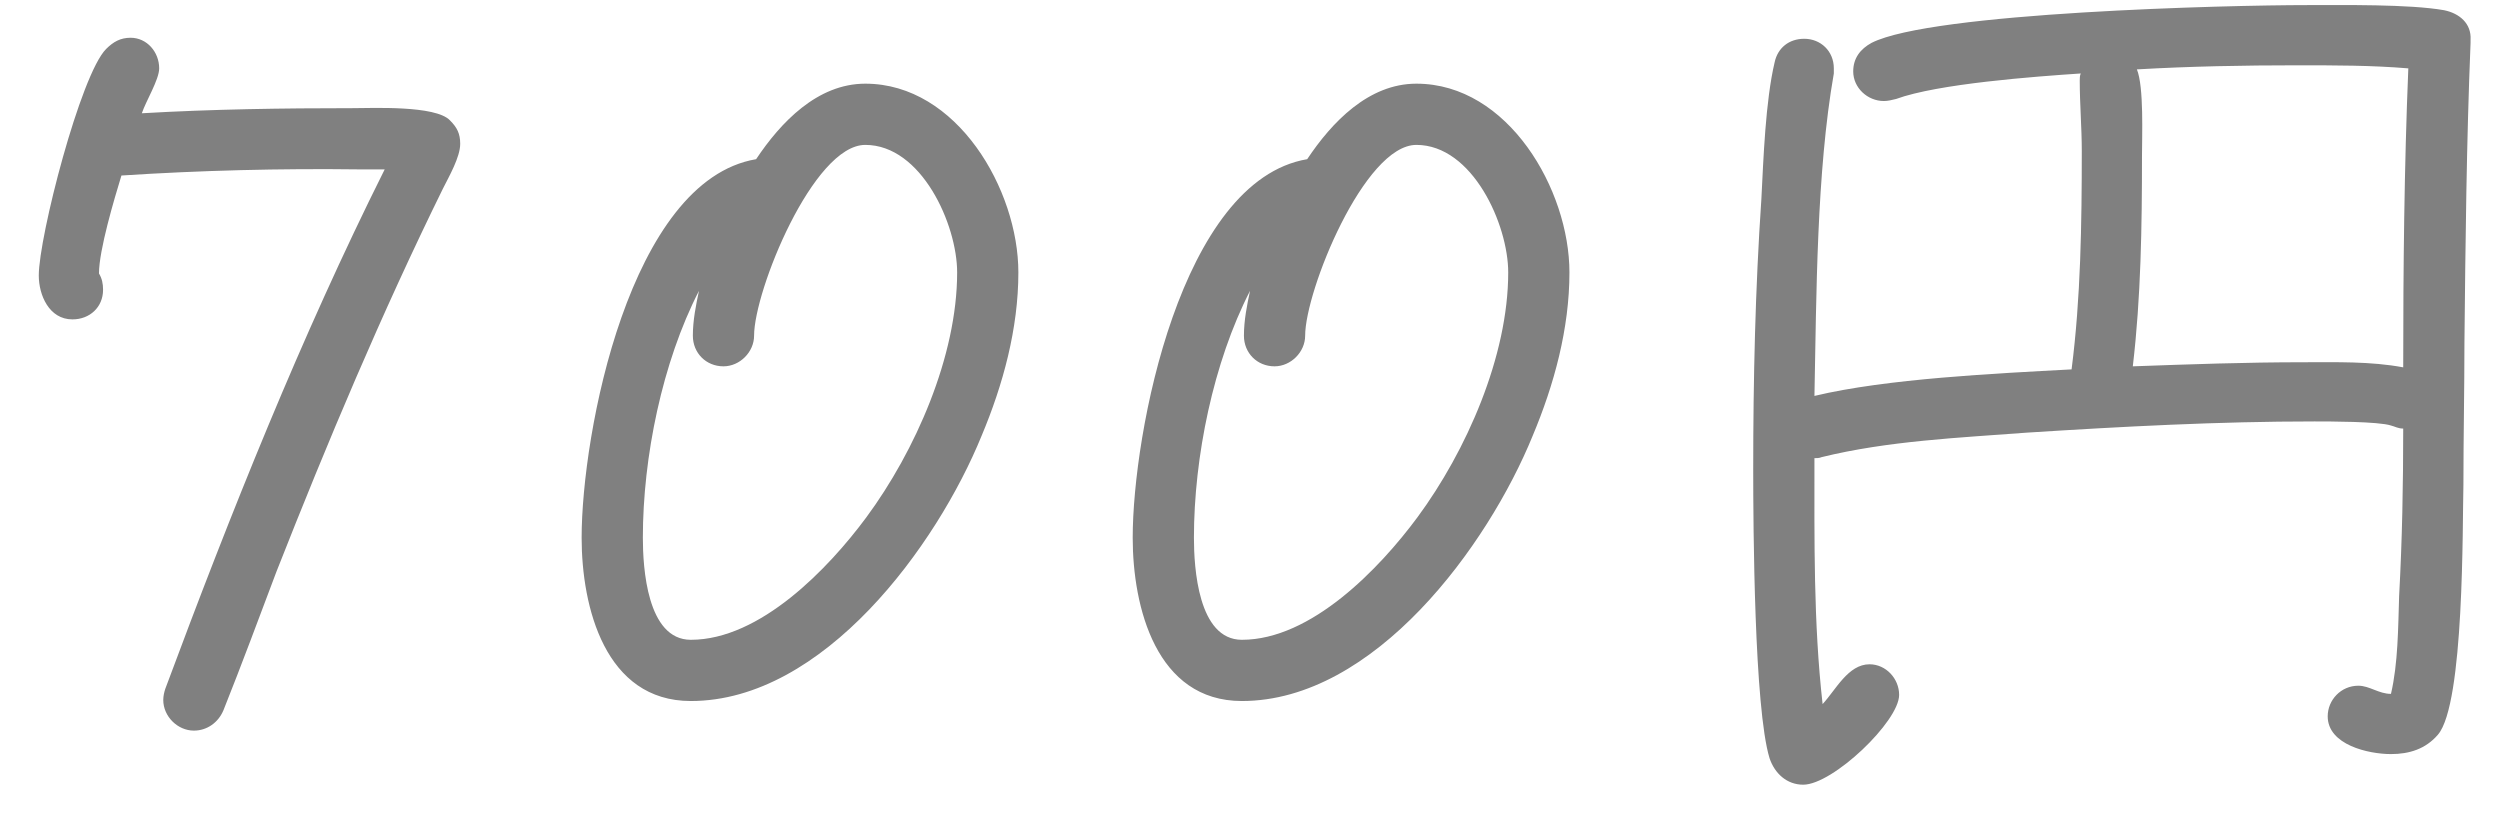 <svg width="49" height="16" viewBox="0 0 49 16" fill="none" xmlns="http://www.w3.org/2000/svg">
<path d="M9.02 2.82C9.02 3.08 8.8 3.46 8.68 3.7C7.48 6.14 6.42 8.66 5.42 11.2C5.08 12.1 4.74 13.02 4.38 13.92C4.28 14.16 4.06 14.32 3.8 14.32C3.48 14.32 3.2 14.04 3.2 13.72C3.2 13.64 3.22 13.56 3.24 13.5C4.52 10.06 5.9 6.6 7.54 3.32H7.04C5.5 3.3 3.92 3.34 2.38 3.44C2.24 3.9 1.94 4.9 1.94 5.36C2 5.46 2.02 5.56 2.02 5.68C2.02 6.02 1.76 6.26 1.42 6.26C0.96 6.26 0.76 5.78 0.76 5.4C0.76 4.64 1.58 1.46 2.08 0.96C2.22 0.82 2.36 0.74 2.56 0.74C2.88 0.74 3.12 1.02 3.12 1.34C3.12 1.56 2.86 1.98 2.78 2.22C4.16 2.14 5.54 2.12 6.92 2.12C7.28 2.12 8.54 2.06 8.82 2.36C8.96 2.5 9.02 2.62 9.02 2.82ZM19.96 5.34C19.96 6.44 19.66 7.54 19.24 8.54C18.36 10.7 16.14 13.74 13.54 13.74C11.86 13.74 11.4 11.9 11.4 10.54C11.4 8.5 12.34 3.54 14.82 3.12C15.3 2.4 16.02 1.64 16.96 1.64C18.76 1.64 19.96 3.72 19.96 5.34ZM18.76 5.34C18.76 4.4 18.06 2.84 16.96 2.84C15.94 2.84 14.78 5.7 14.78 6.58C14.78 6.9 14.5 7.18 14.18 7.18C13.84 7.18 13.58 6.92 13.58 6.58C13.58 6.28 13.64 5.98 13.7 5.7C12.98 7.1 12.6 8.96 12.6 10.54C12.6 11.12 12.68 12.54 13.54 12.54C14.9 12.54 16.24 11.14 16.98 10.14C17.94 8.84 18.76 6.98 18.76 5.34ZM30.761 5.34C30.761 6.44 30.461 7.54 30.041 8.54C29.161 10.7 26.941 13.74 24.341 13.74C22.661 13.74 22.201 11.9 22.201 10.54C22.201 8.5 23.141 3.54 25.621 3.12C26.101 2.4 26.821 1.64 27.761 1.64C29.561 1.64 30.761 3.72 30.761 5.34ZM29.561 5.34C29.561 4.4 28.861 2.84 27.761 2.84C26.741 2.84 25.581 5.7 25.581 6.58C25.581 6.9 25.301 7.18 24.981 7.18C24.641 7.18 24.381 6.92 24.381 6.58C24.381 6.28 24.441 5.98 24.501 5.7C23.781 7.1 23.401 8.96 23.401 10.54C23.401 11.12 23.481 12.54 24.341 12.54C25.701 12.54 27.041 11.14 27.781 10.14C28.741 8.84 29.561 6.98 29.561 5.34ZM48.423 0.78V0.84C48.343 2.8 48.323 4.76 48.303 6.72C48.303 7.64 48.283 8.56 48.283 9.5C48.263 10.26 48.303 13.8 47.783 14.4C47.543 14.68 47.223 14.78 46.863 14.78C46.423 14.78 45.623 14.6 45.623 14.04C45.623 13.72 45.883 13.44 46.223 13.44C46.443 13.44 46.623 13.6 46.863 13.6C47.003 13 47.003 12.3 47.023 11.68C47.083 10.58 47.103 9.5 47.103 8.4C47.003 8.4 46.943 8.36 46.863 8.34C46.623 8.26 45.643 8.26 45.363 8.26C43.483 8.26 41.603 8.36 39.723 8.48C38.403 8.58 37.003 8.64 35.703 8.96C35.663 8.98 35.603 8.98 35.563 8.98C35.563 10.58 35.543 12.2 35.723 13.8C35.983 13.52 36.223 13.02 36.643 13.02C36.963 13.02 37.223 13.3 37.223 13.62C37.223 14.14 35.923 15.38 35.343 15.38C35.023 15.38 34.783 15.16 34.683 14.86C34.383 13.88 34.363 10.32 34.363 9.2C34.363 7.44 34.403 5.66 34.523 3.9C34.563 3.12 34.603 1.98 34.783 1.22C34.843 0.94 35.063 0.76 35.363 0.76C35.683 0.76 35.943 1 35.943 1.34V1.44C35.603 3.38 35.603 5.78 35.563 7.76C36.983 7.42 39.123 7.32 40.603 7.24C40.783 5.84 40.803 4.38 40.803 2.96C40.803 2.5 40.763 2.04 40.763 1.58C40.763 1.54 40.763 1.48 40.783 1.44C39.883 1.5 37.983 1.64 37.163 1.94C37.083 1.96 37.003 1.98 36.923 1.98C36.603 1.98 36.323 1.72 36.323 1.4C36.323 1.14 36.463 0.96 36.683 0.84C37.863 0.24 43.703 0.1 45.203 0.1C45.923 0.1 47.223 0.08 47.903 0.2C48.203 0.26 48.443 0.46 48.423 0.78ZM47.203 1.34C46.483 1.28 45.763 1.28 45.023 1.28C43.983 1.28 42.923 1.3 41.883 1.36C42.023 1.7 41.983 2.68 41.983 3.06C41.983 4.44 41.963 5.82 41.803 7.18C42.923 7.14 44.023 7.1 45.143 7.1C45.783 7.1 46.463 7.08 47.103 7.2C47.103 5.24 47.123 3.28 47.203 1.34Z" fill="#808080"/>
</svg>
